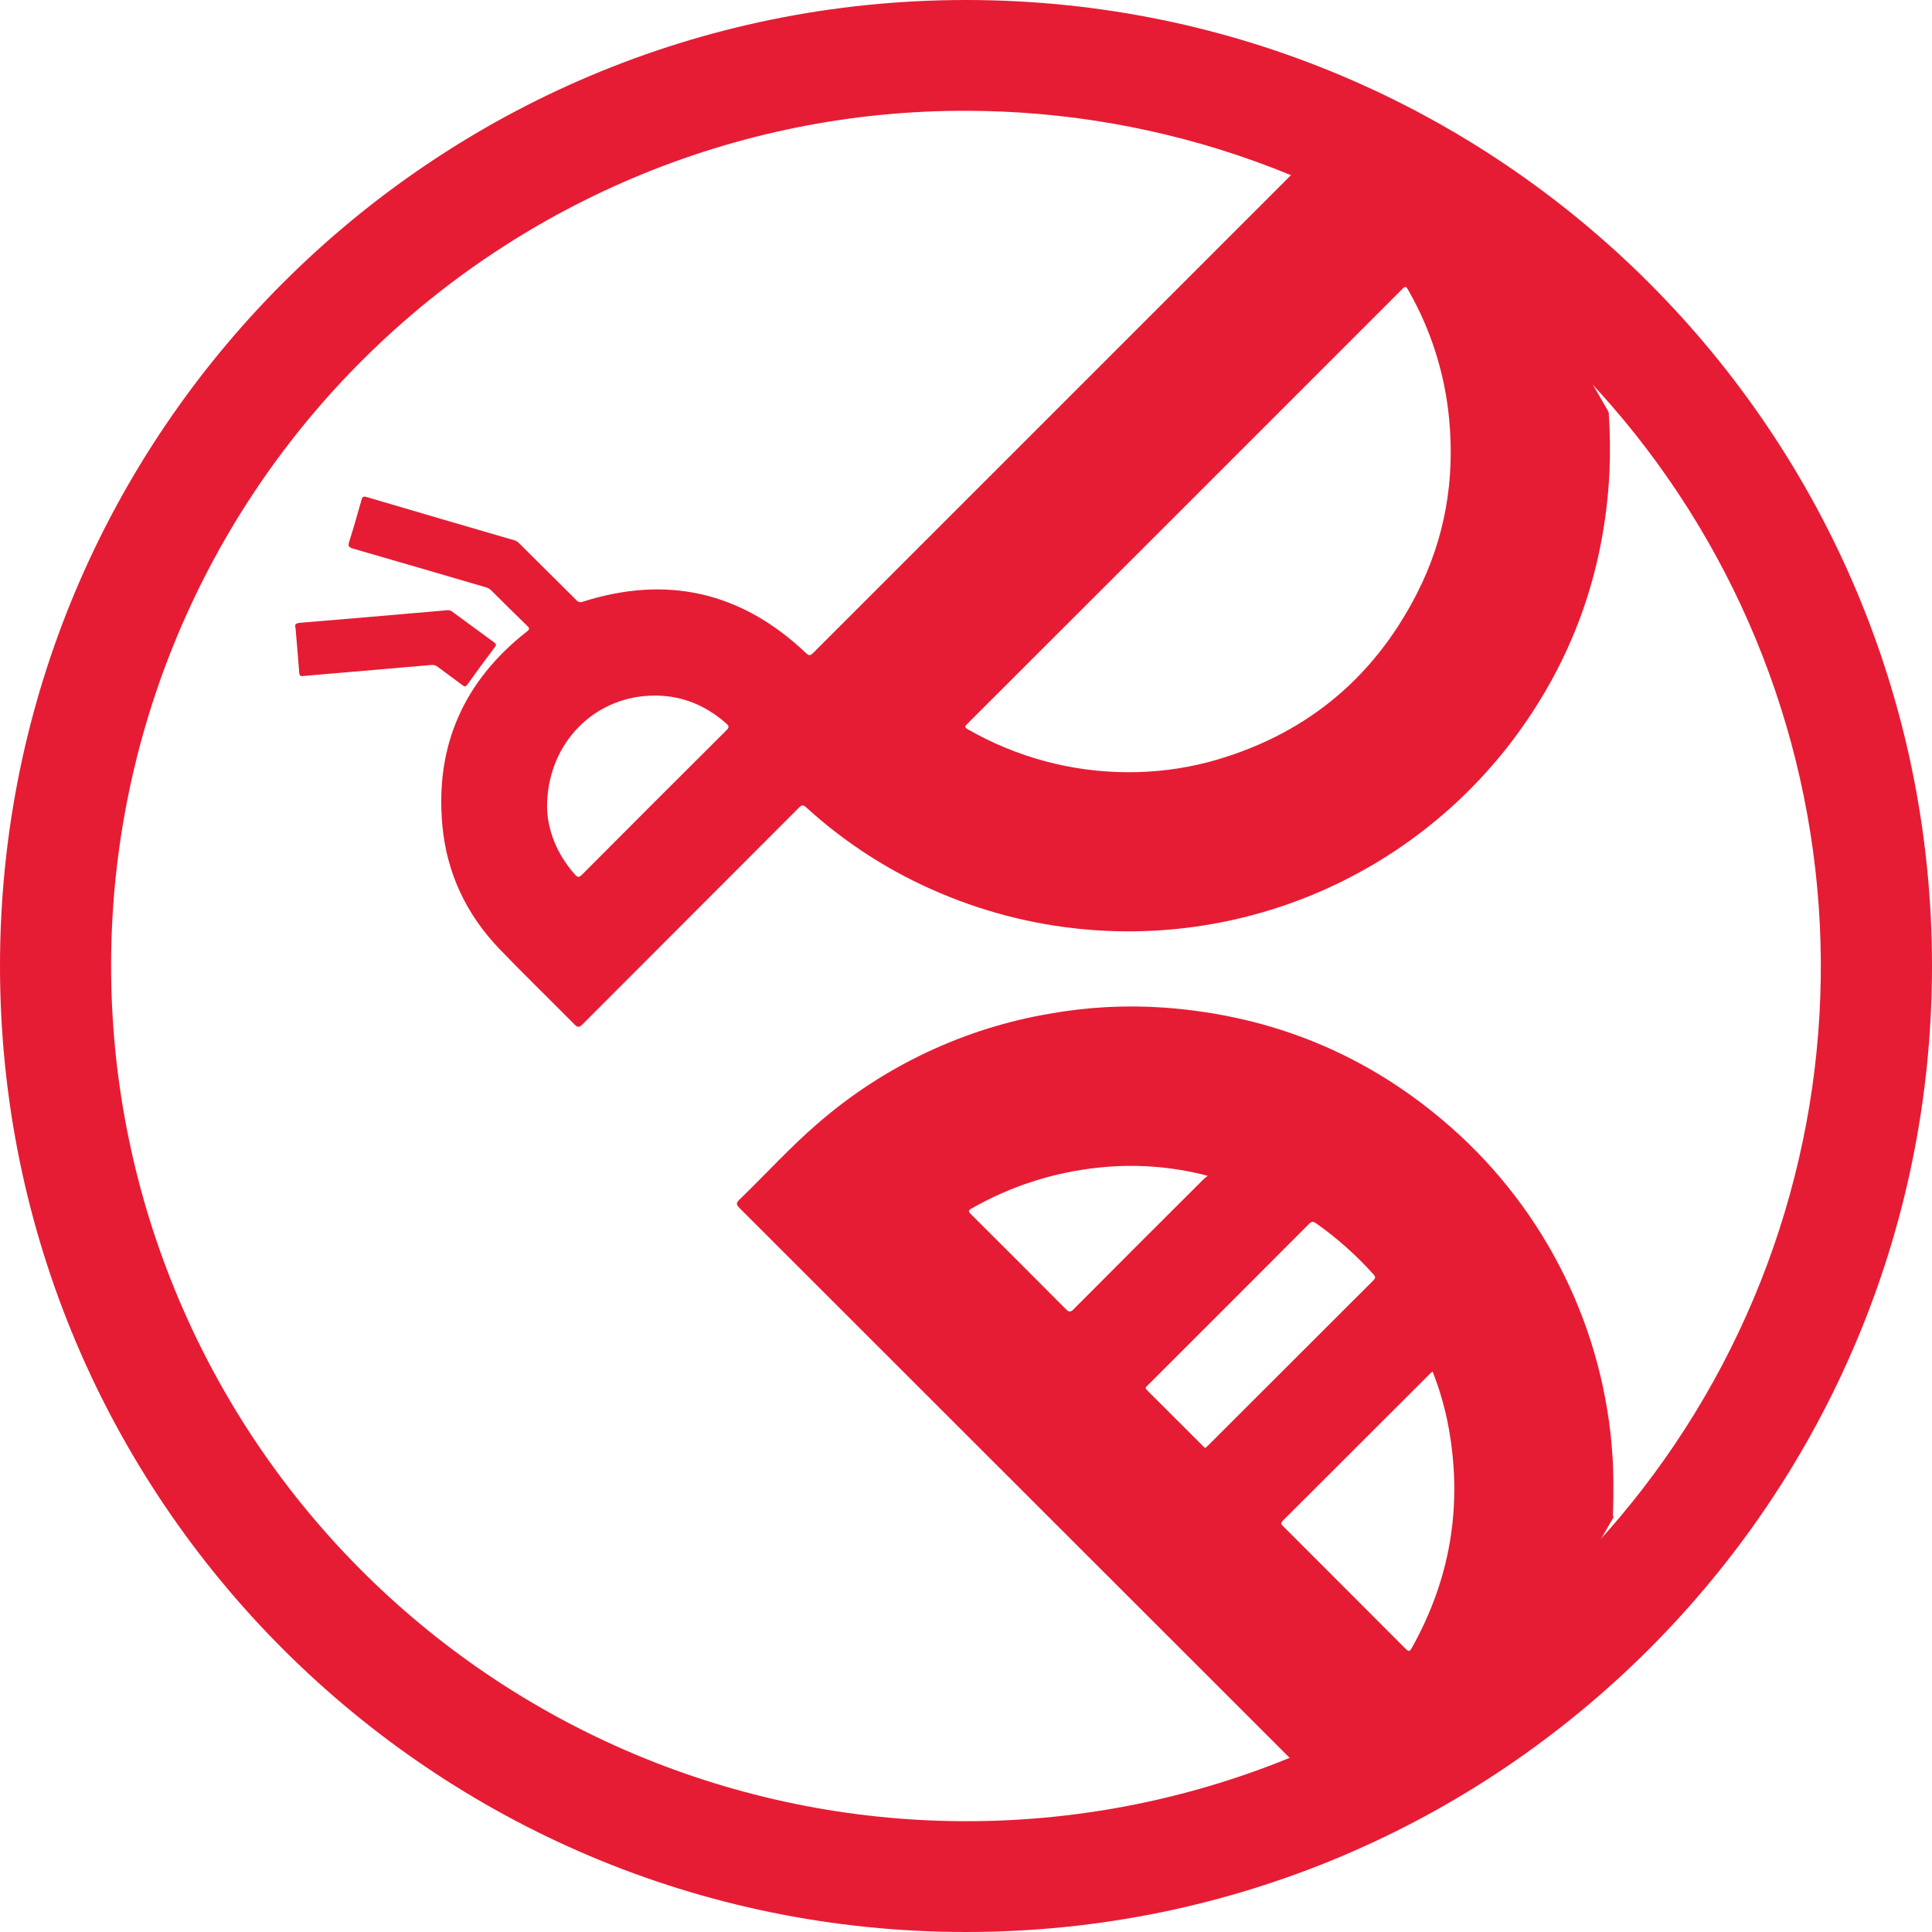 <svg width="152" height="152" viewBox="0 0 152 152" fill="none" xmlns="http://www.w3.org/2000/svg">
<path d="M105.369 9.954C107.149 10.175 108.882 10.677 110.504 11.441C114.155 13.127 116.95 15.744 118.951 19.228C121.458 23.593 123.974 27.953 126.499 32.308C126.525 32.361 126.548 32.415 126.567 32.471C126.672 34.032 126.691 35.597 126.624 37.16C126.225 45.038 123.666 52.139 118.878 58.412C113.774 65.076 106.604 69.858 98.49 72.009C90.376 74.159 81.778 73.557 74.044 70.296C70.141 68.662 66.549 66.368 63.424 63.516C63.184 63.298 63.076 63.323 62.862 63.537C57.185 69.225 51.505 74.912 45.823 80.595C45.56 80.858 45.437 80.843 45.187 80.589C43.226 78.603 41.216 76.664 39.285 74.649C36.686 71.938 35.147 68.686 34.803 64.943C34.226 58.664 36.492 53.579 41.446 49.69C41.666 49.517 41.682 49.437 41.479 49.24C40.536 48.329 39.607 47.403 38.679 46.477C38.554 46.348 38.397 46.255 38.224 46.205C34.74 45.188 31.258 44.161 27.769 43.16C27.4 43.054 27.375 42.933 27.48 42.6C27.82 41.523 28.13 40.436 28.436 39.349C28.503 39.11 28.564 39.02 28.843 39.103C32.716 40.247 36.592 41.382 40.47 42.508C40.63 42.562 40.772 42.656 40.883 42.782C42.368 44.257 43.854 45.732 45.339 47.208C45.394 47.283 45.472 47.337 45.561 47.362C45.651 47.387 45.746 47.381 45.832 47.345C52.481 45.226 58.338 46.569 63.404 51.375C63.654 51.614 63.766 51.58 63.986 51.36C76.591 38.749 89.199 26.141 101.811 13.537C102.9 12.448 103.99 11.36 105.081 10.274C105.182 10.172 105.273 10.061 105.369 9.954ZM88.719 60.755C90.85 60.764 92.973 60.499 95.036 59.967C102.481 57.97 107.989 53.532 111.486 46.675C113.686 42.361 114.476 37.744 114.007 32.92C113.664 29.353 112.563 25.9 110.777 22.793C110.635 22.544 110.563 22.5 110.338 22.726C98.926 34.145 87.509 45.558 76.087 56.966C75.876 57.177 75.902 57.24 76.148 57.381C79.974 59.578 84.306 60.74 88.719 60.755V60.755ZM43.039 63.476C43.069 65.275 43.782 67.176 45.23 68.799C45.425 69.016 45.536 69.07 45.779 68.826C49.563 65.024 53.356 61.232 57.157 57.448C57.375 57.231 57.368 57.122 57.144 56.924C55.289 55.287 53.136 54.534 50.669 54.766C46.336 55.175 43.043 58.789 43.039 63.476Z" fill="#E61C34"/>
<path d="M126.939 119.376C125.549 121.79 124.169 124.21 122.768 126.618C121.264 129.203 119.884 131.866 118.24 134.363C115.269 138.875 111.049 141.543 105.732 142.479C105.696 142.482 105.66 142.482 105.625 142.477C105.228 142.075 104.835 141.669 104.435 141.27C89.019 125.858 73.6 110.448 58.18 95.04C57.922 94.783 57.894 94.652 58.172 94.384C60.249 92.38 62.187 90.231 64.38 88.348C69.556 83.867 75.863 80.891 82.613 79.747C85.577 79.22 88.594 79.061 91.597 79.274C100.155 79.901 107.698 83.004 114.144 88.682C121.651 95.288 126.227 104.606 126.865 114.585C126.958 116.04 126.944 117.494 126.907 118.949C126.881 119.092 126.892 119.239 126.939 119.376V119.376ZM112.71 107.91C112.676 107.928 112.643 107.949 112.611 107.972C108.715 111.866 104.818 115.758 100.919 119.649C100.698 119.869 100.835 119.959 100.976 120.099C104.183 123.304 107.388 126.511 110.59 129.721C110.848 129.979 110.923 129.92 111.079 129.641C114.109 124.227 115.076 118.469 113.98 112.365C113.704 110.842 113.279 109.35 112.71 107.91V107.91ZM94.85 113.906C94.912 113.848 94.985 113.786 95.052 113.719C99.382 109.391 103.713 105.065 108.045 100.74C108.242 100.544 108.22 100.443 108.049 100.252C106.707 98.756 105.201 97.415 103.56 96.255C103.316 96.082 103.19 96.086 102.973 96.303C98.992 100.299 95.004 104.289 91.011 108.272C90.756 108.527 90.508 108.79 90.243 109.034C90.101 109.164 90.11 109.242 90.244 109.375C91.712 110.833 93.176 112.294 94.637 113.759C94.695 113.816 94.74 113.894 94.85 113.906H94.85ZM95.026 92.508C92.196 91.762 89.252 91.546 86.343 91.872C82.855 92.245 79.482 93.337 76.437 95.079C76.178 95.226 76.167 95.308 76.382 95.521C78.881 98.005 81.372 100.496 83.854 102.997C84.128 103.273 84.251 103.219 84.49 102.979C87.884 99.571 91.284 96.169 94.691 92.774C94.797 92.679 94.909 92.59 95.026 92.508H95.026Z" fill="#E61C34"/>
<path d="M23.249 49.395C23.159 49.111 23.292 49.023 23.628 48.996C26.623 48.754 29.617 48.49 32.611 48.233C33.473 48.158 34.336 48.086 35.198 48.008C35.329 47.993 35.461 48.03 35.565 48.112C36.668 48.926 37.773 49.737 38.881 50.545C39.046 50.664 39.058 50.743 38.934 50.908C38.206 51.88 37.483 52.856 36.778 53.845C36.625 54.059 36.531 54.018 36.361 53.89C35.727 53.412 35.083 52.949 34.447 52.473C34.379 52.416 34.3 52.372 34.215 52.345C34.13 52.318 34.041 52.308 33.952 52.316C31.82 52.504 29.688 52.687 27.556 52.866C26.322 52.972 25.088 53.074 23.855 53.187C23.644 53.207 23.56 53.164 23.543 52.931C23.457 51.768 23.352 50.606 23.249 49.395Z" fill="#E61C34"/>
<path d="M76 8.717C91.522 8.728 106.563 14.104 118.576 23.935C130.588 33.765 138.834 47.446 141.915 62.659C144.997 77.872 142.725 93.683 135.485 107.413C128.245 121.143 116.481 131.949 102.187 137.999C85.746 144.929 67.227 145.048 50.699 138.329C34.171 131.61 20.987 118.604 14.045 102.168C7.103 85.733 6.971 67.213 13.678 50.681C20.385 34.148 33.383 20.954 49.813 14.001C58.098 10.496 67.004 8.698 76 8.717M76 6.29736e-05C34.026 6.29736e-05 0 34.026 0 76C0 117.974 34.026 152 76 152C117.974 152 152 117.974 152 76C152 34.026 117.974 0 76 0V6.29736e-05Z" fill="#E61C34"/>
</svg>
